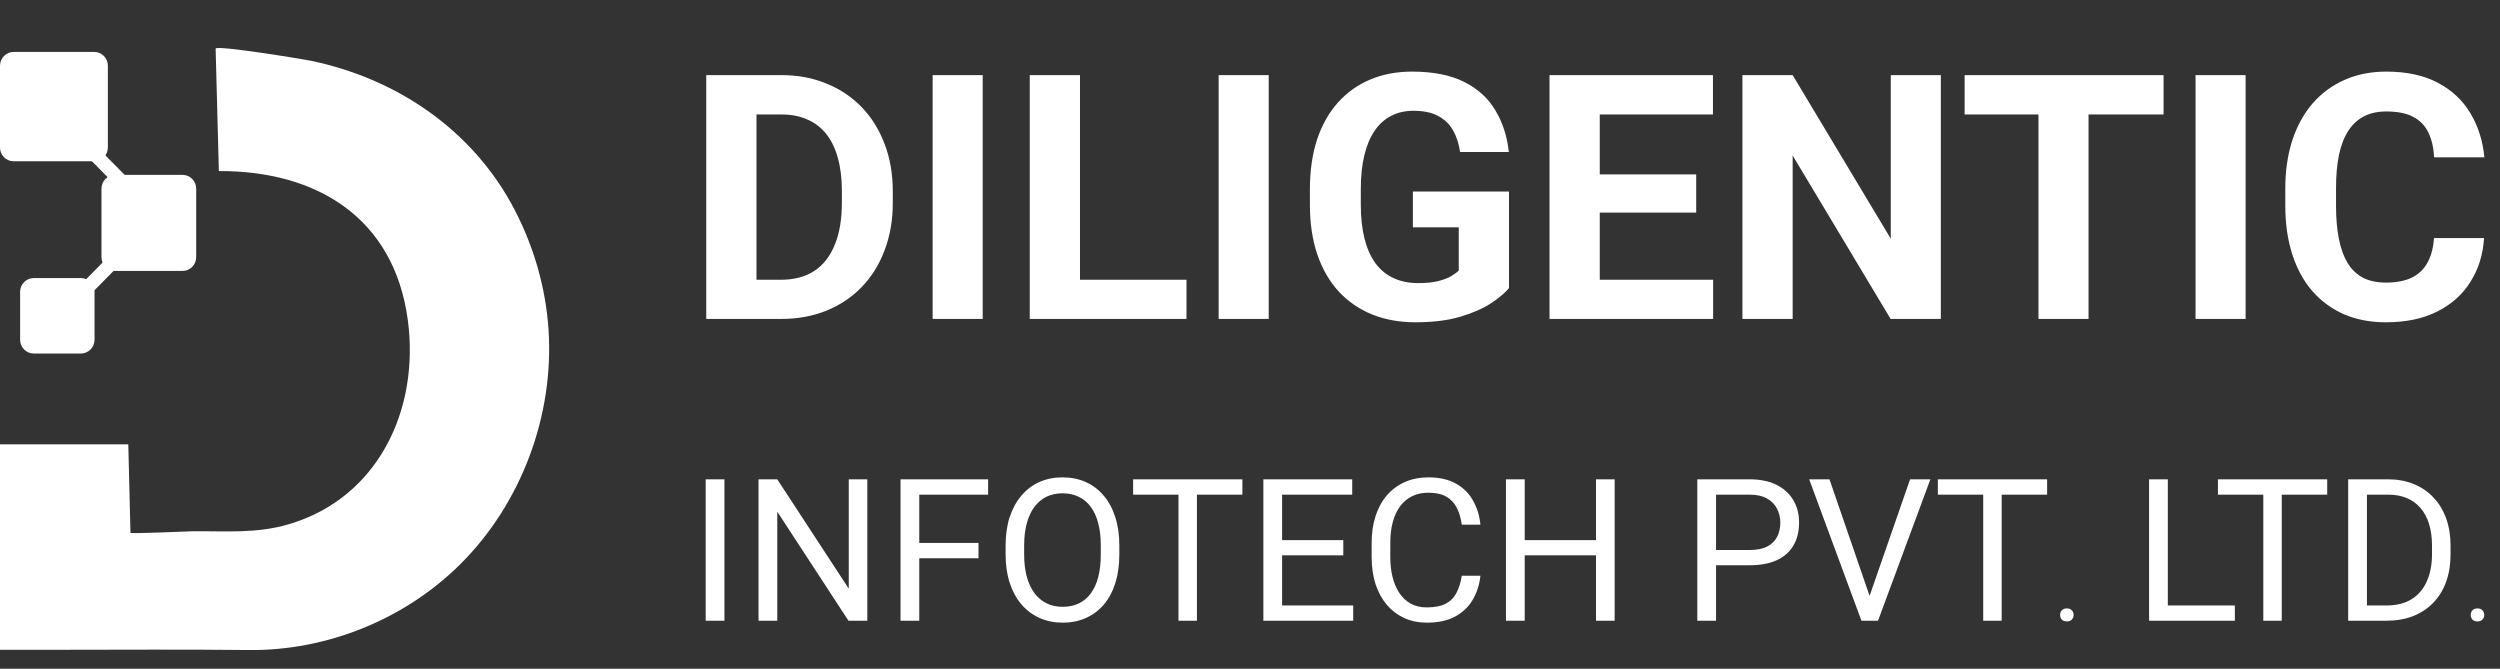 <svg width="729" height="195" viewBox="0 0 729 195" fill="none" xmlns="http://www.w3.org/2000/svg">
<rect x="0" y="0" width="729" height="195" fill="#333333" stroke="none"/>
<path fill-rule="evenodd" clip-rule="evenodd" d="M90.665 17.72C115.875 22.971 138.01 38.028 150.048 61.142C155.694 71.983 159.168 84.007 159.958 96.252C161.57 121.258 151.98 146.789 134.368 164.375C118.109 180.612 95.283 189.817 72.478 189.549C53.901 189.331 35.273 189.479 16.677 189.479H0V129.563H37.412C37.412 129.563 38.041 155.353 38.041 155.378C38.049 155.703 54.938 154.927 56.1 154.916C65.818 154.82 74.753 155.672 84.293 152.843C110.251 145.148 122.398 119.455 118.925 93.37C114.937 63.413 92.206 49.742 63.821 49.886C63.821 49.886 62.877 14.2 62.877 14.191C62.852 13.056 88.491 17.267 90.665 17.72Z" fill="white"/>
<path d="M22.688 39.997L37.632 55.147L45.735 63.361L22.808 86.603" stroke="white" stroke-width="4"/>
<path fill-rule="evenodd" clip-rule="evenodd" d="M27.489 47.029H3.964C1.784 47.029 0 45.221 0 43.011V19.162C0 16.952 1.784 15.144 3.964 15.144H27.489C29.669 15.144 31.453 16.952 31.453 19.162V43.011C31.453 45.221 29.669 47.029 27.489 47.029Z" fill="white"/>
<path fill-rule="evenodd" clip-rule="evenodd" d="M53.247 78.997H33.553C31.373 78.997 29.59 77.189 29.59 74.979V55.015C29.59 52.805 31.373 50.997 33.553 50.997H53.247C55.427 50.997 57.21 52.805 57.21 55.015V74.979C57.21 77.189 55.427 78.997 53.247 78.997Z" fill="white"/>
<path fill-rule="evenodd" clip-rule="evenodd" d="M23.603 103.087H9.828C7.648 103.087 5.864 101.279 5.864 99.069V85.105C5.864 82.895 7.648 81.087 9.828 81.087H23.603C25.783 81.087 27.566 82.895 27.566 85.105V99.069C27.566 101.279 25.783 103.087 23.603 103.087Z" fill="white"/>
<path d="M227.768 93H212.289L212.387 81.574H227.768C231.609 81.574 234.848 80.712 237.484 78.986C240.121 77.228 242.107 74.673 243.441 71.32C244.809 67.967 245.492 63.915 245.492 59.162V55.695C245.492 52.05 245.102 48.843 244.32 46.076C243.572 43.309 242.449 40.982 240.951 39.094C239.454 37.206 237.615 35.79 235.434 34.846C233.253 33.869 230.746 33.381 227.914 33.381H211.996V21.906H227.914C232.667 21.906 237.012 22.72 240.951 24.348C244.923 25.943 248.357 28.238 251.254 31.232C254.151 34.227 256.381 37.808 257.943 41.975C259.538 46.109 260.336 50.715 260.336 55.793V59.162C260.336 64.208 259.538 68.814 257.943 72.981C256.381 77.147 254.151 80.728 251.254 83.723C248.389 86.685 244.955 88.98 240.951 90.607C236.98 92.203 232.585 93 227.768 93ZM220.59 21.906V93H205.941V21.906H220.59ZM286.557 21.906V93H271.957V21.906H286.557ZM345.98 81.574V93H310.189V81.574H345.98ZM314.926 21.906V93H300.277V21.906H314.926ZM369.955 21.906V93H355.355V21.906H369.955ZM440.023 55.842V84.016C438.917 85.35 437.208 86.799 434.896 88.361C432.585 89.891 429.607 91.21 425.961 92.316C422.315 93.423 417.904 93.977 412.729 93.977C408.139 93.977 403.956 93.228 400.18 91.731C396.404 90.201 393.148 87.971 390.414 85.041C387.712 82.111 385.629 78.531 384.164 74.299C382.699 70.034 381.967 65.168 381.967 59.699V55.256C381.967 49.787 382.667 44.921 384.066 40.656C385.499 36.392 387.533 32.795 390.17 29.865C392.807 26.936 395.948 24.706 399.594 23.176C403.24 21.646 407.292 20.881 411.752 20.881C417.937 20.881 423.015 21.89 426.986 23.908C430.958 25.894 433.985 28.661 436.068 32.209C438.184 35.725 439.486 39.761 439.975 44.318H425.766C425.408 41.91 424.724 39.81 423.715 38.02C422.706 36.229 421.257 34.829 419.369 33.82C417.514 32.811 415.105 32.307 412.143 32.307C409.701 32.307 407.52 32.811 405.6 33.82C403.712 34.797 402.117 36.245 400.814 38.166C399.512 40.087 398.52 42.463 397.836 45.295C397.152 48.127 396.811 51.415 396.811 55.158V59.699C396.811 63.41 397.169 66.698 397.885 69.562C398.601 72.394 399.659 74.787 401.059 76.74C402.491 78.661 404.249 80.109 406.332 81.086C408.415 82.062 410.84 82.551 413.607 82.551C415.919 82.551 417.839 82.356 419.369 81.965C420.932 81.574 422.185 81.102 423.129 80.549C424.105 79.963 424.854 79.409 425.375 78.889V66.291H411.996V55.842H440.023ZM499.545 81.574V93H461.703V81.574H499.545ZM466.488 21.906V93H451.84V21.906H466.488ZM494.613 50.861V61.994H461.703V50.861H494.613ZM499.496 21.906V33.381H461.703V21.906H499.496ZM565.951 21.906V93H551.303L522.738 45.344V93H508.09V21.906H522.738L551.352 69.611V21.906H565.951ZM609.018 21.906V93H594.418V21.906H609.018ZM630.893 21.906V33.381H572.885V21.906H630.893ZM654.818 21.906V93H640.219V21.906H654.818ZM709.75 69.416H724.35C724.057 74.201 722.738 78.449 720.395 82.16C718.083 85.871 714.844 88.768 710.678 90.852C706.544 92.935 701.563 93.977 695.736 93.977C691.179 93.977 687.094 93.195 683.48 91.633C679.867 90.038 676.775 87.759 674.203 84.797C671.664 81.835 669.727 78.254 668.393 74.055C667.058 69.856 666.391 65.152 666.391 59.943V55.012C666.391 49.803 667.074 45.1 668.441 40.9C669.841 36.669 671.827 33.072 674.398 30.109C677.003 27.147 680.111 24.869 683.725 23.273C687.338 21.678 691.374 20.881 695.834 20.881C701.758 20.881 706.755 21.955 710.824 24.104C714.926 26.252 718.1 29.214 720.346 32.99C722.624 36.766 723.992 41.063 724.447 45.881H709.799C709.636 43.016 709.066 40.591 708.09 38.605C707.113 36.587 705.632 35.074 703.646 34.065C701.693 33.023 699.089 32.502 695.834 32.502C693.393 32.502 691.26 32.958 689.438 33.869C687.615 34.781 686.085 36.164 684.848 38.02C683.611 39.875 682.683 42.219 682.064 45.051C681.479 47.85 681.186 51.138 681.186 54.914V59.943C681.186 63.622 681.462 66.861 682.016 69.66C682.569 72.427 683.415 74.771 684.555 76.691C685.727 78.579 687.224 80.012 689.047 80.988C690.902 81.932 693.132 82.404 695.736 82.404C698.796 82.404 701.319 81.916 703.305 80.939C705.29 79.963 706.804 78.514 707.846 76.594C708.92 74.673 709.555 72.281 709.75 69.416Z" fill="white"/>
<path d="M211.246 139.766V181H205.78V139.766H211.246ZM252.905 139.766V181H247.411L226.652 149.196V181H221.187V139.766H226.652L247.496 171.654V139.766H252.905ZM268.057 139.766V181H262.591V139.766H268.057ZM285.332 158.315V162.79H266.867V158.315H285.332ZM288.136 139.766V144.24H266.867V139.766H288.136ZM326.396 159.08V161.686C326.396 164.782 326.009 167.557 325.235 170.012C324.461 172.466 323.347 174.552 321.894 176.271C320.44 177.989 318.693 179.301 316.654 180.207C314.634 181.113 312.368 181.566 309.857 181.566C307.422 181.566 305.185 181.113 303.146 180.207C301.125 179.301 299.369 177.989 297.878 176.271C296.405 174.552 295.263 172.466 294.451 170.012C293.639 167.557 293.233 164.782 293.233 161.686V159.08C293.233 155.984 293.63 153.218 294.423 150.782C295.235 148.328 296.377 146.242 297.85 144.523C299.322 142.786 301.069 141.465 303.089 140.559C305.128 139.652 307.365 139.199 309.801 139.199C312.312 139.199 314.577 139.652 316.598 140.559C318.637 141.465 320.383 142.786 321.837 144.523C323.31 146.242 324.433 148.328 325.207 150.782C326 153.218 326.396 155.984 326.396 159.08ZM320.987 161.686V159.023C320.987 156.569 320.732 154.398 320.223 152.51C319.732 150.622 319.005 149.036 318.042 147.752C317.079 146.468 315.899 145.496 314.502 144.835C313.124 144.174 311.557 143.844 309.801 143.844C308.102 143.844 306.563 144.174 305.185 144.835C303.825 145.496 302.655 146.468 301.673 147.752C300.71 149.036 299.964 150.622 299.436 152.51C298.907 154.398 298.643 156.569 298.643 159.023V161.686C298.643 164.159 298.907 166.349 299.436 168.256C299.964 170.144 300.719 171.739 301.701 173.042C302.702 174.326 303.882 175.298 305.241 175.959C306.619 176.62 308.158 176.95 309.857 176.95C311.632 176.95 313.209 176.62 314.587 175.959C315.965 175.298 317.126 174.326 318.07 173.042C319.033 171.739 319.76 170.144 320.251 168.256C320.742 166.349 320.987 164.159 320.987 161.686ZM349.024 139.766V181H343.644V139.766H349.024ZM362.278 139.766V144.24H330.418V139.766H362.278ZM394.592 176.554V181H372.757V176.554H394.592ZM373.861 139.766V181H368.396V139.766H373.861ZM391.703 157.494V161.94H372.757V157.494H391.703ZM394.309 139.766V144.24H372.757V139.766H394.309ZM426.254 167.888H431.691C431.408 170.493 430.662 172.825 429.454 174.883C428.246 176.941 426.537 178.574 424.328 179.782C422.119 180.972 419.363 181.566 416.059 181.566C413.642 181.566 411.442 181.113 409.46 180.207C407.496 179.301 405.807 178.017 404.391 176.355C402.975 174.675 401.88 172.664 401.105 170.323C400.35 167.963 399.973 165.339 399.973 162.45V158.344C399.973 155.455 400.35 152.84 401.105 150.499C401.88 148.139 402.984 146.119 404.419 144.438C405.873 142.758 407.619 141.465 409.658 140.559C411.697 139.652 413.991 139.199 416.54 139.199C419.655 139.199 422.289 139.785 424.441 140.955C426.594 142.126 428.265 143.749 429.454 145.826C430.662 147.884 431.408 150.272 431.691 152.991H426.254C425.99 151.065 425.499 149.413 424.781 148.035C424.064 146.638 423.044 145.562 421.723 144.807C420.401 144.051 418.674 143.674 416.54 143.674C414.709 143.674 413.094 144.023 411.697 144.722C410.319 145.42 409.158 146.411 408.214 147.695C407.289 148.979 406.59 150.518 406.118 152.312C405.646 154.105 405.41 156.097 405.41 158.287V162.45C405.41 164.47 405.618 166.368 406.033 168.143C406.467 169.917 407.119 171.475 407.987 172.815C408.856 174.156 409.96 175.213 411.301 175.987C412.641 176.743 414.227 177.12 416.059 177.12C418.381 177.12 420.231 176.752 421.609 176.016C422.988 175.279 424.026 174.222 424.725 172.844C425.442 171.465 425.952 169.813 426.254 167.888ZM466.072 157.494V161.94H443.756V157.494H466.072ZM444.605 139.766V181H439.14V139.766H444.605ZM470.83 139.766V181H465.393V139.766H470.83ZM510.139 164.829H499.122V160.383H510.139C512.272 160.383 514 160.043 515.321 159.363C516.643 158.684 517.606 157.74 518.21 156.531C518.833 155.323 519.145 153.945 519.145 152.396C519.145 150.98 518.833 149.649 518.21 148.403C517.606 147.157 516.643 146.157 515.321 145.401C514 144.627 512.272 144.24 510.139 144.24H500.396V181H494.931V139.766H510.139C513.254 139.766 515.888 140.304 518.04 141.38C520.192 142.456 521.826 143.948 522.939 145.854C524.053 147.743 524.61 149.904 524.61 152.34C524.61 154.983 524.053 157.239 522.939 159.108C521.826 160.978 520.192 162.403 518.04 163.385C515.888 164.348 513.254 164.829 510.139 164.829ZM544.831 174.741L556.98 139.766H562.899L547.635 181H543.415L544.831 174.741ZM533.475 139.766L545.511 174.741L547.012 181H542.792L527.556 139.766H533.475ZM583.687 139.766V181H578.306V139.766H583.687ZM596.94 139.766V144.24H565.08V139.766H596.94ZM600.732 179.325C600.732 178.79 600.898 178.34 601.228 177.975C601.57 177.599 602.06 177.411 602.698 177.411C603.336 177.411 603.82 177.599 604.15 177.975C604.492 178.34 604.663 178.79 604.663 179.325C604.663 179.849 604.492 180.294 604.15 180.658C603.82 181.023 603.336 181.205 602.698 181.205C602.06 181.205 601.57 181.023 601.228 180.658C600.898 180.294 600.732 179.849 600.732 179.325ZM651.68 176.554V181H631.062V176.554H651.68ZM632.139 139.766V181H626.673V139.766H632.139ZM665.358 139.766V181H659.978V139.766H665.358ZM678.612 139.766V144.24H646.752V139.766H678.612ZM695.888 181H687.278L687.335 176.554H695.888C698.833 176.554 701.287 175.94 703.251 174.713C705.215 173.467 706.687 171.73 707.669 169.502C708.67 167.255 709.17 164.631 709.17 161.629V159.108C709.17 156.748 708.887 154.653 708.32 152.821C707.754 150.971 706.923 149.413 705.828 148.148C704.733 146.865 703.393 145.892 701.807 145.231C700.24 144.571 698.437 144.24 696.397 144.24H687.108V139.766H696.397C699.097 139.766 701.561 140.219 703.789 141.125C706.017 142.012 707.933 143.306 709.538 145.005C711.162 146.685 712.408 148.724 713.276 151.122C714.145 153.501 714.579 156.182 714.579 159.165V161.629C714.579 164.612 714.145 167.302 713.276 169.7C712.408 172.079 711.152 174.109 709.51 175.789C707.886 177.469 705.923 178.763 703.619 179.669C701.335 180.556 698.757 181 695.888 181ZM690.195 139.766V181H684.729V139.766H690.195ZM720.467 179.325C720.467 178.79 720.632 178.34 720.962 177.975C721.304 177.599 721.794 177.411 722.432 177.411C723.07 177.411 723.554 177.599 723.885 177.975C724.227 178.34 724.397 178.79 724.397 179.325C724.397 179.849 724.227 180.294 723.885 180.658C723.554 181.023 723.07 181.205 722.432 181.205C721.794 181.205 721.304 181.023 720.962 180.658C720.632 180.294 720.467 179.849 720.467 179.325Z" fill="white"/>
</svg>
